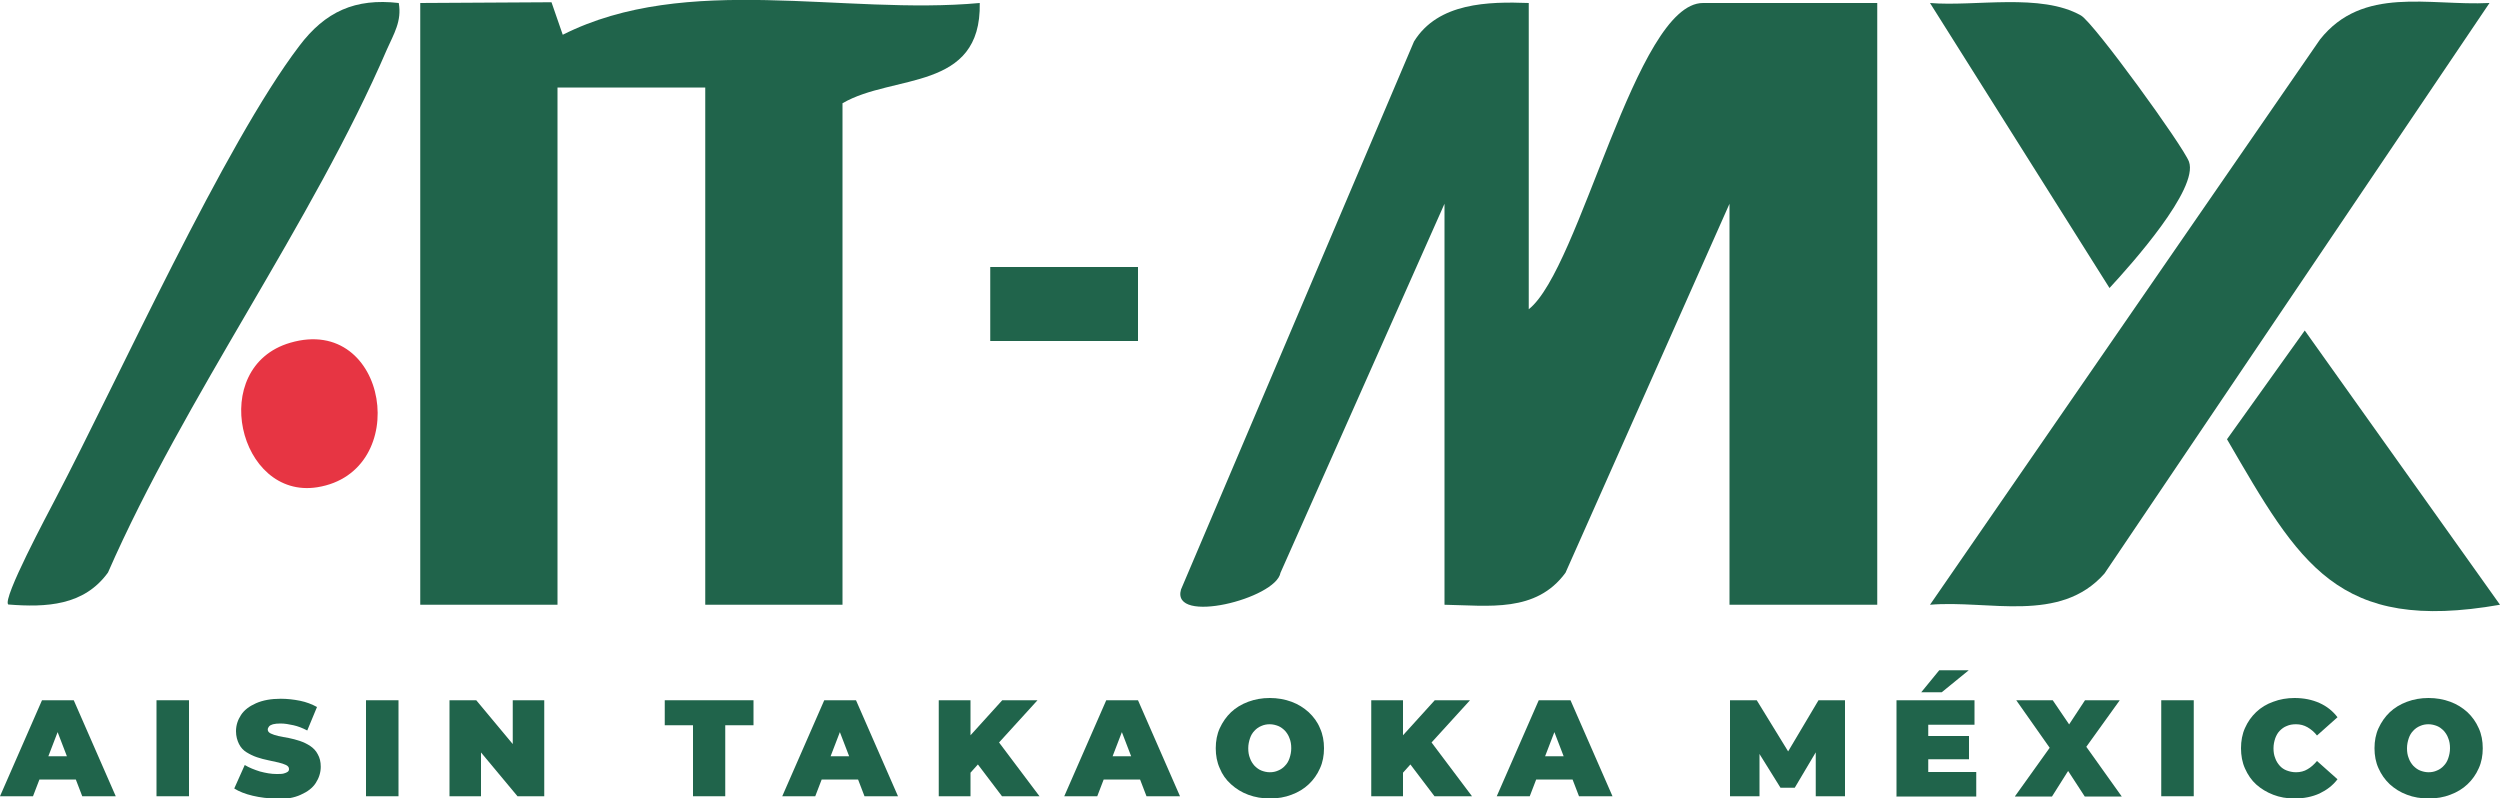 <svg xmlns="http://www.w3.org/2000/svg" id="Capa_2" data-name="Capa 2" viewBox="0 0 100 31.94"><defs><style> .cls-1 { fill: #e73543; } .cls-2 { fill: #20644b; } </style></defs><g id="Layer_1" data-name="Layer 1"><g><path class="cls-2" d="M61.15.12v12.25c2.06-1.62,4.28-12.25,6.97-12.25h6.97v24.07h-5.91V8.15l-6.56,14.76c-1.18,1.61-3.07,1.31-4.84,1.28V8.15l-6.56,14.76c-.18,1.04-4.39,2.09-3.98.67L56.56,1.66c.96-1.56,2.98-1.6,4.59-1.54Z"></path><path class="cls-2" d="M16.8.12l5.26-.03.45,1.3c4.97-2.5,11.23-.77,16.68-1.27.07,3.55-3.47,2.83-5.49,4.01v20.06h-5.49V3.5h-5.91v20.69h-5.49V.12Z"></path><path class="cls-2" d="M99.58.12l-15.4,22.82c-1.78,2.02-4.64,1.05-6.98,1.25L92.8,1.58c1.71-2.16,4.36-1.34,6.77-1.46Z"></path><path class="cls-2" d="M15.95.12c.13.72-.2,1.24-.47,1.85-2.99,6.95-8.09,13.91-11.16,20.93-.96,1.33-2.47,1.4-3.99,1.28-.25-.22,1.59-3.65,1.89-4.23C4.75,15.12,8.98,5.77,11.97,1.84,13.01.46,14.21-.08,15.95.12Z"></path><path class="cls-2" d="M84.38,11.52L77.2.12c1.8.15,4.44-.41,6.04.5.52.3,4.1,5.24,4.32,5.85.39,1.09-2.31,4.11-3.17,5.04Z"></path><path class="cls-2" d="M100,24.19c-6.51,1.14-8.02-1.63-10.92-6.62l3.11-4.35,7.81,10.97Z"></path><path class="cls-1" d="M11.61,13.71c3.93-1.15,4.9,5.17,1.08,5.78-3.15.5-4.4-4.81-1.08-5.78Z"></path><rect class="cls-2" x="39.61" y="10.68" width="5.91" height="2.96"></rect><g><path class="cls-2" d="M0,31.85l1.68-3.84h1.27l1.68,3.84h-1.34l-1.24-3.23h.51l-1.24,3.23H0ZM1,31.18l.33-.93h1.77l.33.93H1Z"></path><path class="cls-2" d="M6.26,31.85v-3.84h1.3v3.84h-1.3Z"></path><path class="cls-2" d="M11.04,31.94c-.32,0-.63-.04-.93-.11-.3-.07-.55-.17-.74-.29l.42-.94c.18.11.39.19.61.26.23.06.44.1.66.1.12,0,.22,0,.29-.02s.12-.04.16-.07.05-.07.05-.11c0-.07-.04-.12-.12-.16-.08-.04-.18-.07-.3-.1-.13-.03-.26-.06-.41-.09-.15-.03-.3-.07-.45-.12-.15-.05-.29-.12-.42-.2-.13-.08-.23-.19-.3-.33s-.12-.31-.12-.51c0-.24.07-.45.2-.65.13-.2.33-.35.6-.47.27-.12.6-.18.99-.18.26,0,.52.03.77.08.25.05.48.14.68.25l-.39.94c-.19-.1-.37-.17-.55-.21s-.35-.07-.52-.07c-.12,0-.22.01-.3.03-.07.02-.13.05-.16.09-.03.04-.05.08-.05.12,0,.07.04.12.12.16.08.04.18.07.3.1s.27.05.42.08c.15.03.3.07.45.12.15.05.29.12.41.2s.23.19.3.33c.08.14.12.3.12.5,0,.23-.07.45-.2.65-.13.2-.33.35-.6.47-.26.12-.59.18-.99.18Z"></path><path class="cls-2" d="M14.64,31.85v-3.84h1.3v3.84h-1.3Z"></path><path class="cls-2" d="M17.98,31.85v-3.84h1.07l1.95,2.34h-.49v-2.34h1.26v3.84h-1.07l-1.95-2.34h.49v2.34h-1.26Z"></path><path class="cls-2" d="M27.72,31.85v-2.84h-1.13v-1h3.55v1h-1.13v2.84h-1.3Z"></path><path class="cls-2" d="M31.29,31.85l1.68-3.84h1.27l1.68,3.84h-1.34l-1.24-3.23h.51l-1.24,3.23h-1.32ZM32.29,31.18l.33-.93h1.77l.33.93h-2.43Z"></path><path class="cls-2" d="M37.55,31.85v-3.84h1.27v3.84h-1.27ZM38.71,31.03l-.07-1.42,1.45-1.6h1.41l-1.63,1.79-.72.74-.44.49ZM40.08,31.85l-1.13-1.49.84-.89,1.79,2.38h-1.5Z"></path><path class="cls-2" d="M42.57,31.85l1.68-3.84h1.27l1.68,3.84h-1.34l-1.24-3.23h.51l-1.24,3.23h-1.32ZM43.57,31.18l.33-.93h1.77l.33.93h-2.43Z"></path><path class="cls-2" d="M50.8,31.94c-.31,0-.6-.05-.87-.15-.27-.1-.49-.24-.69-.42s-.35-.39-.45-.64c-.11-.24-.16-.51-.16-.8s.05-.56.16-.8c.11-.24.26-.46.45-.64.19-.18.42-.32.69-.42s.55-.15.86-.15.6.05.87.15.49.24.69.42c.19.18.35.39.45.64.11.24.16.51.16.8s-.05.56-.16.8c-.11.25-.26.46-.45.64s-.42.32-.69.42c-.26.1-.55.15-.86.15ZM50.79,30.89c.12,0,.23-.02.34-.07.1-.04.2-.11.27-.19.08-.08.14-.18.18-.3.04-.12.07-.25.07-.4s-.02-.28-.07-.4c-.04-.12-.11-.22-.18-.3-.08-.08-.17-.15-.27-.19-.1-.04-.22-.07-.34-.07s-.23.02-.34.07c-.1.04-.2.11-.27.19-.08.08-.14.18-.18.3-.04.12-.07.25-.07.4s.02.28.07.4c.04.12.11.22.18.3.08.08.17.15.27.19.1.04.22.07.34.07Z"></path><path class="cls-2" d="M54.85,31.85v-3.84h1.27v3.84h-1.27ZM56.01,31.03l-.07-1.42,1.45-1.6h1.41l-1.63,1.79-.72.74-.44.49ZM57.38,31.85l-1.13-1.49.84-.89,1.79,2.38h-1.5Z"></path><path class="cls-2" d="M59.87,31.85l1.68-3.84h1.27l1.68,3.84h-1.34l-1.24-3.23h.51l-1.24,3.23h-1.32ZM60.87,31.18l.33-.93h1.77l.33.93h-2.43Z"></path><path class="cls-2" d="M69.2,31.85v-3.84h1.07l1.54,2.51h-.56l1.49-2.51h1.06v3.84s-1.17,0-1.17,0v-2.06s.18,0,.18,0l-1.02,1.72h-.57l-1.07-1.72h.23v2.06h-1.18Z"></path><path class="cls-2" d="M75.86,31.85v-3.84h3.12v.98h-1.85v1.89h1.92v.98h-3.2ZM76.85,27.69l.72-.88h1.18l-1.08.88h-.82ZM77.05,30.37v-.93h1.71v.93h-1.71Z"></path><path class="cls-2" d="M80.6,31.85l1.71-2.39v.91s-1.66-2.36-1.66-2.36h1.46l.97,1.43h-.62s.94-1.43.94-1.43h1.39l-1.66,2.31v-.9l1.74,2.44h-1.48l-.97-1.49h.6s-.94,1.49-.94,1.49h-1.48Z"></path><path class="cls-2" d="M86.45,31.85v-3.84h1.3v3.84h-1.3Z"></path><path class="cls-2" d="M91.78,31.94c-.31,0-.59-.05-.85-.15-.26-.1-.49-.24-.68-.41s-.34-.39-.45-.64c-.11-.24-.16-.52-.16-.81s.05-.57.16-.81c.11-.25.26-.46.45-.64.19-.18.42-.32.68-.41.26-.1.55-.15.85-.15.38,0,.71.07,1,.2.29.13.53.32.72.57l-.82.73c-.11-.14-.24-.25-.38-.33-.14-.08-.29-.12-.46-.12-.14,0-.26.02-.37.07-.11.04-.2.11-.28.19s-.14.19-.18.3c-.04.12-.07.25-.07.4s.02.28.07.4c.04.12.11.22.18.3s.17.15.28.19c.11.04.23.07.37.07.17,0,.33-.04.46-.12.14-.08.26-.19.38-.33l.82.73c-.19.25-.43.43-.72.57-.29.13-.62.2-1,.2Z"></path><path class="cls-2" d="M97.15,31.94c-.32,0-.61-.05-.87-.15-.27-.1-.49-.24-.69-.42-.19-.18-.34-.39-.45-.64-.11-.24-.16-.51-.16-.8s.05-.56.16-.8c.11-.24.26-.46.45-.64.19-.18.42-.32.69-.42.27-.1.55-.15.86-.15s.6.05.87.15.49.24.69.42c.19.18.34.39.45.64.11.24.16.51.16.8s-.05.56-.16.8c-.11.25-.26.46-.45.64-.19.18-.42.32-.69.42-.26.1-.55.15-.86.15ZM97.14,30.89c.12,0,.23-.02.34-.07.1-.04.2-.11.27-.19.08-.08.14-.18.18-.3.04-.12.07-.25.07-.4s-.02-.28-.07-.4c-.04-.12-.11-.22-.18-.3-.08-.08-.17-.15-.27-.19-.1-.04-.22-.07-.34-.07s-.23.02-.34.07c-.1.04-.2.11-.27.19-.08.08-.14.18-.18.3-.04.12-.07.25-.07.4s.02.28.07.4c.04.12.11.22.18.3.08.08.17.15.27.19.1.04.22.07.34.07Z"></path></g></g></g></svg>